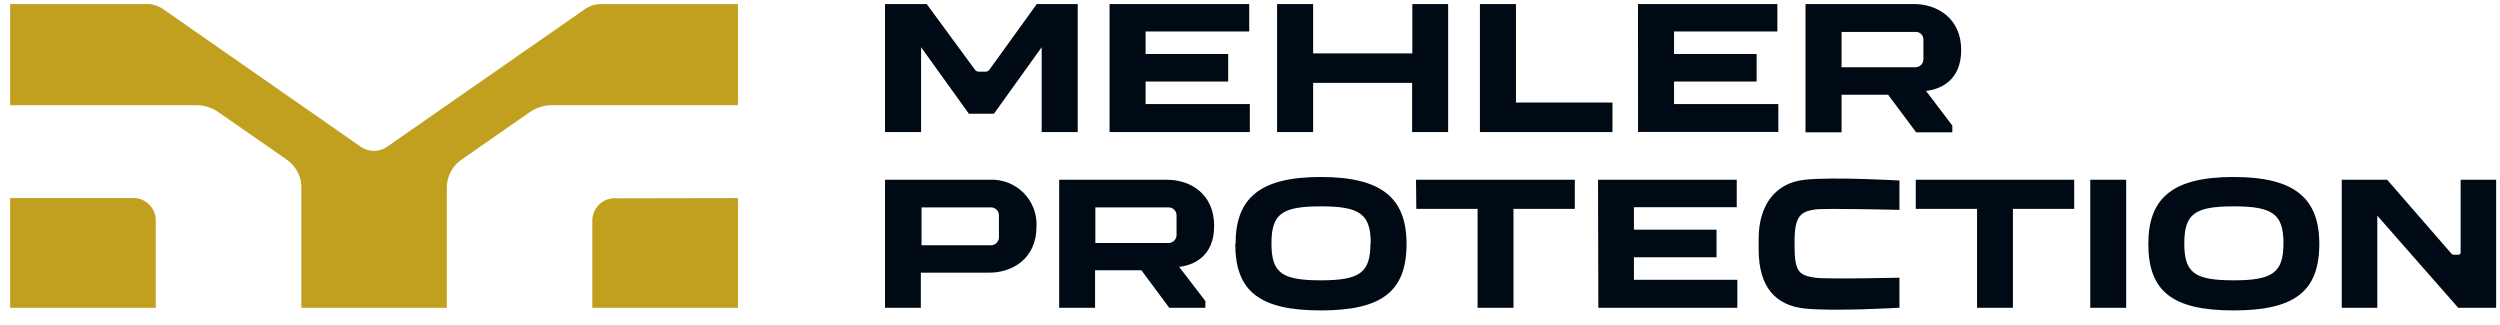 <svg width="300" height="39" viewBox="0 0 300 39" fill="none" xmlns="http://www.w3.org/2000/svg">
<g clip-path="url(#clip0_872_3427)">
<path d="M229.684 0.485H216.662V15.877H220.988V11.371H226.575L229.936 15.877H234.279V15.066L231.125 10.911C232.838 10.713 235.343 9.686 235.343 6C235.343 2.17 232.432 0.485 229.684 0.485ZM230.81 7.172C230.792 7.412 230.686 7.638 230.511 7.805C230.336 7.971 230.105 8.067 229.864 8.073H220.988V3.829H229.864C229.986 3.822 230.108 3.841 230.223 3.884C230.337 3.926 230.442 3.992 230.53 4.076C230.619 4.16 230.689 4.262 230.737 4.374C230.785 4.486 230.81 4.607 230.81 4.73V7.172ZM196.567 15.831H213.4V12.488H200.884V9.785H210.796V6.478H200.884V3.774H213.283V0.485H196.558L196.567 15.831ZM177.59 0.485V15.849H193.495V12.308H181.915V0.485H177.59ZM169.48 0.485V6.406H157.576V0.485H153.251V15.849H157.576V9.947H169.453V15.849H173.778V0.485H169.48ZM133.147 15.849H149.98V12.488H137.472V9.785H147.384V6.478H137.472V3.774H149.907V0.485H133.147V15.849ZM110.529 5.667L116.269 13.651H119.269L125 5.667V15.849H129.326V0.485H124.415L118.729 8.361C118.673 8.435 118.601 8.496 118.518 8.538C118.435 8.58 118.344 8.603 118.251 8.604H117.467C117.374 8.603 117.283 8.58 117.2 8.538C117.118 8.496 117.046 8.435 116.99 8.361L111.204 0.485H106.203V15.849H110.529V5.667ZM257.799 29.267C257.799 23.752 260.736 21.238 268.026 21.238C275.316 21.238 278.317 23.752 278.317 29.267C278.317 34.944 275.379 37.251 268.026 37.251C260.673 37.251 257.799 34.944 257.799 29.267ZM274.019 29.222C274.019 25.699 272.748 24.762 268.053 24.762C263.358 24.762 262.115 25.663 262.115 29.222C262.115 32.782 263.395 33.638 268.053 33.638C272.712 33.638 274.01 32.718 274.01 29.222H274.019ZM215.347 29.582C215.347 32.673 215.951 33.034 217.789 33.322C219.005 33.529 227.935 33.322 227.935 33.322V36.927C227.935 36.927 219.97 37.395 216.536 37.017C213.103 36.638 211.039 34.503 211.039 29.934V28.636C211.039 24.599 213.058 21.95 216.536 21.572C220.015 21.193 227.935 21.662 227.935 21.662V25.185C227.935 25.185 219.005 24.96 217.789 25.14C216.113 25.383 215.347 25.924 215.347 28.925V29.582ZM140.067 21.572H127.1V36.936H131.407V32.43H136.967L140.311 36.936H144.645V36.125L141.5 32.025C143.203 31.826 145.699 30.79 145.699 27.113C145.699 23.23 142.807 21.572 140.067 21.572ZM141.185 28.258C141.168 28.491 141.068 28.711 140.902 28.876C140.737 29.042 140.517 29.142 140.283 29.159H131.443V24.888H140.283C140.527 24.899 140.756 25.004 140.924 25.18C141.091 25.357 141.185 25.59 141.185 25.834V28.258ZM299.538 36.936H294.988L285.274 25.879V36.936H281.011V21.572H286.463L294.087 30.34C294.222 30.502 294.294 30.565 294.465 30.565H295.033C295.097 30.565 295.159 30.539 295.205 30.494C295.251 30.448 295.276 30.386 295.276 30.321V21.572H299.538V36.936ZM250.833 21.572H255.14V36.936H250.833V21.572ZM169.957 25.068H177.311V36.936H181.618V25.068H188.98V21.572H169.921L169.957 25.068ZM191.801 36.936H208.48V33.575H196.072V30.871H205.984V27.564H196.072V24.861H208.408V21.572H191.764L191.801 36.936ZM229.891 25.068H237.244V36.936H241.551V25.068H248.905V21.572H229.891V25.068ZM148.267 29.267C148.267 23.752 151.205 21.238 158.495 21.238C165.785 21.238 168.786 23.752 168.786 29.267C168.786 34.944 165.848 37.251 158.495 37.251C151.142 37.251 148.231 34.944 148.231 29.267H148.267ZM164.488 29.222C164.488 25.699 163.208 24.762 158.513 24.762C153.818 24.762 152.575 25.663 152.575 29.222C152.575 32.782 153.854 33.638 158.513 33.638C163.172 33.638 164.452 32.718 164.452 29.222H164.488ZM118.747 32.718C121.45 32.718 124.379 31.06 124.379 27.204C124.419 26.453 124.301 25.703 124.032 25.002C123.763 24.3 123.35 23.663 122.819 23.132C122.287 22.6 121.65 22.187 120.949 21.918C120.247 21.649 119.497 21.531 118.747 21.572H106.203V36.936H110.501V32.718H118.747ZM119.873 28.528C119.856 28.762 119.756 28.981 119.591 29.147C119.425 29.312 119.205 29.413 118.972 29.429H110.583V24.888H118.972C119.214 24.901 119.442 25.007 119.61 25.183C119.777 25.358 119.871 25.591 119.873 25.834V28.528Z" fill="#000A14"/>
<path d="M88.555 23.77V36.936H71.074V26.618C71.055 26.229 71.12 25.84 71.266 25.478C71.411 25.116 71.633 24.79 71.916 24.522C72.2 24.254 72.538 24.05 72.907 23.925C73.276 23.8 73.668 23.757 74.056 23.797L88.555 23.77ZM53.619 22.689C53.59 21.978 53.747 21.272 54.074 20.64C54.401 20.008 54.887 19.472 55.484 19.085L63.477 13.525C64.262 12.95 65.207 12.635 66.18 12.624H88.555V0.486H72.173C71.469 0.48 70.78 0.69 70.2 1.089L46.455 17.607C45.992 17.933 45.44 18.107 44.873 18.107C44.307 18.107 43.755 17.933 43.292 17.607L19.566 1.089C18.986 0.689 18.297 0.478 17.592 0.486H1.219V12.624H23.603C24.576 12.633 25.522 12.948 26.306 13.525L34.308 19.085C34.904 19.472 35.388 20.009 35.714 20.641C36.039 21.273 36.195 21.979 36.164 22.689V36.936H53.619V22.689ZM15.718 23.77H1.219V36.936H18.692V26.618C18.714 26.227 18.652 25.836 18.509 25.471C18.366 25.107 18.145 24.778 17.862 24.507C17.58 24.236 17.241 24.03 16.871 23.903C16.501 23.776 16.107 23.731 15.718 23.77Z" fill="#C2A01F"/>
</g>
<defs>
<clipPath id="clip0_872_3427">
<rect width="300" height="38.028" fill="white" transform="translate(0 0.485)"/>
</clipPath>
</defs>
</svg>
